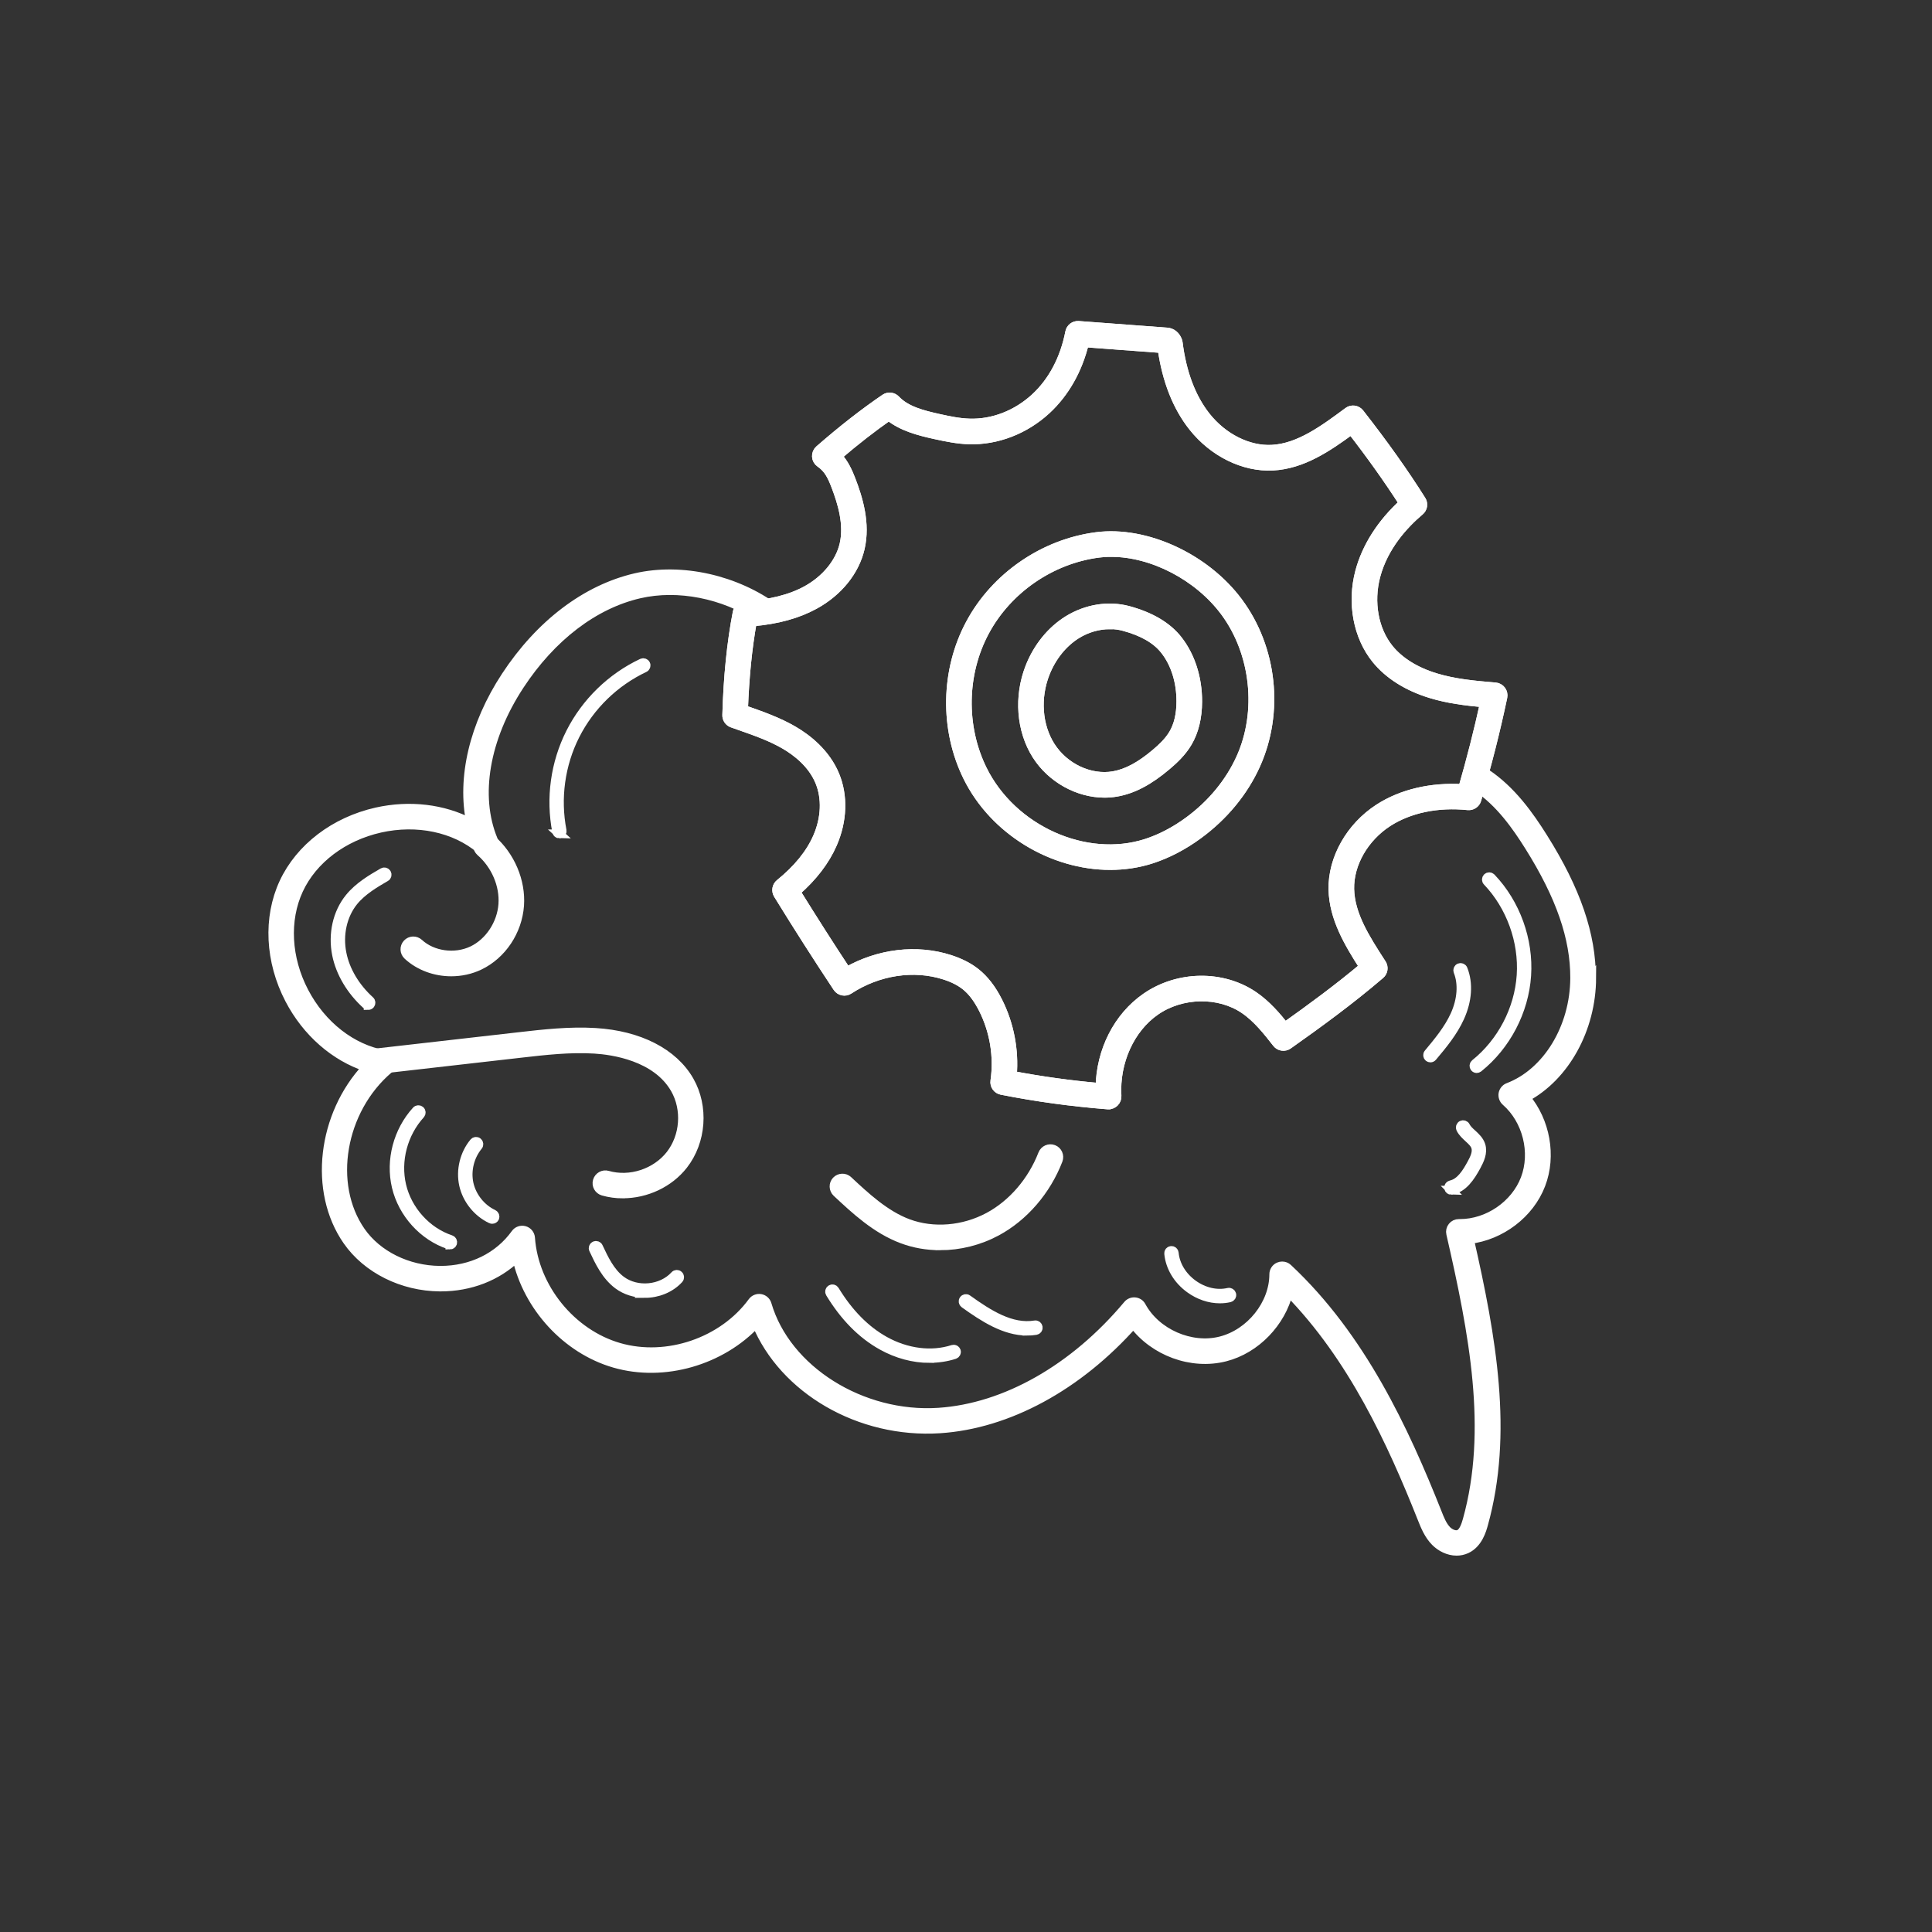 <svg xmlns="http://www.w3.org/2000/svg" id="Layer_1" data-name="Layer 1" viewBox="0 0 283.46 283.46"><rect x="0" y="0" width="283.46" height="283.46" fill="#333333" stroke="none"/><defs><style>      .cls-1 {        fill: #fff;        stroke: #fff;        stroke-miterlimit: 10;        stroke-width: 1.3px;      }    </style></defs><path class="cls-1" d="M233.49,143.51c.02-6.36-2.22-12.92-7.08-20.64-2.04-3.25-4.63-6.9-8.32-9.38-.19-.13-.39-.24-.58-.36l-.46,1.61c-.08.28-.22.53-.38.75.02.01.04.02.06.03,3.31,2.22,5.71,5.61,7.61,8.64,4.59,7.31,6.72,13.45,6.7,19.33-.03,7.26-4.04,13.86-9.75,16.04-.4.15-.69.51-.77.93-.07.42.08.86.4,1.14,3.12,2.72,4.32,7.49,2.84,11.36-1.46,3.82-5.46,6.55-9.55,6.55-.05,0-.1,0-.15,0-.4,0-.74.16-.97.45-.24.29-.33.68-.24,1.05,3.36,14.62,6.08,28.83,2.42,41.99-.23.82-.57,1.8-1.18,2.08-.55.26-1.34-.09-1.8-.56-.65-.66-1.03-1.62-1.43-2.64-4.79-12.06-11.13-25.74-21.9-35.81-.23-.22-.53-.33-.84-.33-.17,0-.33.03-.49.1-.45.19-.74.64-.74,1.12,0,4.37-3.42,8.66-7.79,9.77-4.37,1.11-9.48-1.13-11.63-5.1-.19-.36-.55-.59-.95-.63-.4-.04-.8.12-1.06.43-7.85,9.38-17.96,15.12-27.74,15.77-11.29.75-22.36-6.21-25.17-15.83-.13-.45-.51-.78-.96-.86-.46-.08-.93.11-1.2.48-4.31,5.9-12.53,8.71-19.55,6.69-7.02-2.02-12.49-8.77-13-16.06-.04-.52-.39-.95-.89-1.09-.5-.14-1.03.05-1.33.47-2.46,3.42-6.45,5.38-10.98,5.38h-.11c-4.72-.04-9.15-2.23-11.58-5.72-4.81-6.91-2.94-17.81,4.07-23.79.36-.31.51-.8.39-1.26-.12-.46-.5-.8-.97-.88-4.83-.85-9.24-4.3-11.81-9.22-2.57-4.92-2.86-10.51-.8-14.96,2.06-4.45,6.53-7.82,11.95-9.04,5.41-1.21,10.9-.07,14.66,3.08.43.36,1.06.38,1.51.05.45-.33.62-.93.41-1.46-2.65-6.42-1.2-14.88,3.89-22.63,4.66-7.1,10.9-11.87,17.56-13.41,5.71-1.32,12.35.05,17.42,3.36.33-.36.75-.64,1.23-.8.44-.14.89-.26,1.33-.39-5.75-4.27-13.74-6.13-20.54-4.56-7.28,1.69-14.04,6.82-19.05,14.45-4.7,7.16-6.51,14.95-5.13,21.54-4-2.1-8.94-2.71-13.82-1.62-6.15,1.38-11.25,5.27-13.63,10.4-2.38,5.13-2.07,11.53.85,17.12,2.52,4.83,6.65,8.42,11.32,9.94-6.53,6.98-7.92,18.15-2.83,25.47,2.88,4.14,8.08,6.73,13.57,6.77.04,0,.09,0,.13,0,4.33,0,8.26-1.54,11.15-4.3,1.59,7.19,7.28,13.47,14.37,15.51,7.25,2.09,15.64-.37,20.78-5.88,4.01,9.71,15.15,16.25,26.95,15.48,9.99-.66,20.26-6.24,28.38-15.38,3.03,4.04,8.52,6.1,13.45,4.85,4.54-1.15,8.26-5.09,9.33-9.55,9.37,9.56,15.13,22.08,19.55,33.21.45,1.14.97,2.44,1.97,3.45.77.78,1.92,1.38,3.12,1.38.49,0,.98-.1,1.46-.32,1.71-.8,2.26-2.79,2.5-3.65,3.69-13.28,1.22-27.33-2.07-41.77,4.58-.54,8.84-3.73,10.49-8.05,1.62-4.22.67-9.32-2.23-12.77,5.75-3.07,9.64-10.02,9.67-17.57Z"></path><path class="cls-1" d="M137.94,182.78c-1.91,0-3.8-.32-5.56-.98-3.85-1.43-6.91-4.3-9.62-6.83-.49-.46-.52-1.24-.06-1.73.46-.49,1.24-.52,1.73-.06,2.54,2.37,5.42,5.06,8.8,6.32,3.71,1.38,8.13,1.01,11.82-.97,3.5-1.88,6.38-5.24,7.92-9.21.25-.63.95-.94,1.59-.7.63.24.94.95.7,1.59-1.74,4.51-5.04,8.33-9.04,10.48-2.57,1.38-5.45,2.09-8.28,2.09Z"></path><path class="cls-1" d="M91.38,175.17c-.98,0-1.95-.13-2.9-.4-.65-.19-1.03-.86-.84-1.51.19-.65.87-1.03,1.51-.84,3.29.94,7.07-.3,9.19-3,2.11-2.7,2.4-6.66.7-9.64-2.75-4.8-9.18-5.69-11.82-5.85-3.59-.22-7.27.2-10.84.61l-20.61,2.35c-.67.08-1.28-.41-1.36-1.08-.08-.67.41-1.28,1.08-1.36l20.61-2.35c3.67-.42,7.46-.85,11.26-.62,6.42.39,11.45,2.97,13.8,7.08,2.18,3.82,1.81,8.9-.89,12.36-2.1,2.69-5.49,4.24-8.88,4.24Z"></path><path class="cls-1" d="M66.2,142.59c-2.35,0-4.68-.83-6.39-2.41-.5-.46-.53-1.23-.07-1.73.46-.5,1.23-.53,1.73-.07,1.98,1.83,5.27,2.28,7.81,1.08,2.49-1.18,4.3-3.91,4.5-6.78.2-2.81-1.06-5.76-3.29-7.71-.51-.45-.56-1.22-.12-1.73.45-.51,1.22-.56,1.73-.12,2.8,2.44,4.38,6.17,4.13,9.73-.27,3.78-2.58,7.24-5.89,8.82-1.3.62-2.72.92-4.13.92Z"></path><path class="cls-1" d="M162.64,162.11s-.06,0-.1,0c-5.4-.43-10.5-1.13-15.6-2.14-.64-.13-1.07-.73-.97-1.38.52-3.58-.1-7.32-1.73-10.55-.77-1.52-1.61-2.63-2.59-3.41-.8-.63-1.79-1.14-3.04-1.54-4.53-1.46-9.79-.66-14.06,2.14-.56.37-1.32.21-1.69-.35-2.87-4.33-5.73-8.79-8.72-13.65-.32-.53-.21-1.21.27-1.6,2.6-2.1,4.46-4.38,5.51-6.78,1.22-2.78,1.34-5.76.33-8.19-1.1-2.64-3.39-4.39-5.11-5.39-2.01-1.17-4.26-1.96-6.65-2.8l-1.05-.37c-.5-.18-.83-.66-.81-1.19.16-5.58.67-10.64,1.53-15.06.11-.55.57-.96,1.13-.99,3.71-.23,6.68-.97,9.05-2.27,2.82-1.55,4.87-4.05,5.49-6.7.7-2.99-.3-6.2-1.25-8.67-.49-1.26-1.02-2.46-2.26-3.3-.31-.21-.51-.56-.53-.94-.02-.38.13-.75.42-1,3.45-3,6.51-5.39,9.63-7.52.5-.34,1.17-.26,1.58.17,1.51,1.6,3.87,2.21,6.35,2.76,1.59.35,3.01.64,4.46.68,3.46.12,6.95-1.25,9.64-3.73,2.57-2.37,4.32-5.69,5.08-9.6.12-.61.66-1.03,1.29-.99l12.98.97c.71.05,1.29.52,1.57,1.27.03.09.05.18.07.28.56,4.46,1.94,8.1,4.1,10.83,2.5,3.15,6.21,5.01,9.67,4.82,3.97-.2,7.63-2.91,11.16-5.53.53-.4,1.29-.29,1.7.23,3.56,4.56,6.53,8.73,9.07,12.77.33.52.22,1.2-.25,1.59-2.3,1.94-5.28,5.16-6.44,9.52-1.02,3.85-.28,7.94,1.94,10.68,1.53,1.89,3.9,3.36,6.85,4.25,2.71.82,5.56,1.1,8.74,1.36.35.03.67.21.88.49.21.28.29.64.22.99-1.03,4.91-2.28,9.84-3.82,15.07-.17.57-.73.93-1.3.87-4.43-.46-8.6.41-11.74,2.43-3.49,2.26-5.69,6.1-5.61,9.81.09,3.78,2.29,7.21,4.63,10.83l.08.12c.33.52.23,1.2-.23,1.59-4.43,3.8-9.11,7.2-13.51,10.31-.53.37-1.27.27-1.67-.25-1.34-1.71-2.85-3.65-4.76-4.95-3.71-2.53-9.19-2.44-13.03.22-3.73,2.58-5.95,7.48-5.66,12.48.02.35-.11.7-.37.95-.23.23-.54.35-.86.35ZM148.53,157.78c4.21.8,8.44,1.39,12.86,1.78.1-5.4,2.61-10.37,6.74-13.23,4.72-3.27,11.22-3.36,15.81-.23,1.85,1.26,3.34,2.99,4.58,4.55,3.8-2.7,7.77-5.61,11.57-8.8-2.25-3.51-4.42-7.16-4.52-11.33-.1-4.53,2.54-9.21,6.73-11.92,3.36-2.17,7.69-3.18,12.3-2.9,1.25-4.34,2.3-8.47,3.2-12.57-2.77-.25-5.34-.57-7.86-1.34-3.42-1.04-6.2-2.79-8.04-5.06-2.71-3.34-3.63-8.26-2.41-12.85.97-3.64,3.18-7.1,6.42-10.06-2.19-3.41-4.7-6.95-7.64-10.74-3.53,2.6-7.22,5.08-11.53,5.3-4.25.22-8.73-1.99-11.71-5.75-2.35-2.96-3.87-6.83-4.53-11.49l-11.38-.85c-.96,3.96-2.88,7.36-5.59,9.86-3.15,2.91-7.3,4.51-11.38,4.38-1.65-.05-3.26-.38-4.91-.74-2.42-.53-4.91-1.18-6.83-2.74-2.44,1.71-4.88,3.6-7.53,5.87,1,1.07,1.54,2.31,1.98,3.43,1.08,2.79,2.2,6.46,1.35,10.1-.78,3.36-3.22,6.39-6.7,8.29-2.49,1.36-5.48,2.19-9.13,2.5-.69,3.83-1.12,8.14-1.29,12.85l.2.07c2.5.88,4.86,1.71,7.07,2.99,2.05,1.19,4.78,3.3,6.14,6.57,1.27,3.04,1.14,6.72-.35,10.11-1.09,2.49-2.9,4.85-5.38,7.01,2.56,4.12,5.01,7.97,7.47,11.69,4.69-2.68,10.25-3.35,15.12-1.78,1.54.5,2.79,1.14,3.82,1.96,1.26,1.01,2.33,2.39,3.25,4.22,1.68,3.32,2.41,7.13,2.1,10.84ZM171.03,51.17h0,0Z"></path><path class="cls-1" d="M162.06,116.38c-3.87,0-7.8-2.15-9.99-5.6-2.3-3.64-2.68-8.58-.98-12.9,1.15-2.92,3.13-5.36,5.58-6.89,2.73-1.69,5.96-2.21,8.87-1.43h0c3.29.89,5.75,2.35,7.3,4.34,1.87,2.4,2.89,5.61,2.88,9.04-.01,2.34-.5,4.36-1.46,5.99-.84,1.43-2.02,2.53-3.06,3.41-2.63,2.23-4.98,3.47-7.39,3.89-.58.1-1.16.15-1.75.15ZM162.84,91.66c-1.66,0-3.39.49-4.87,1.41-2.01,1.25-3.64,3.27-4.6,5.7-1.42,3.6-1.12,7.7.77,10.69,2,3.16,5.8,4.95,9.24,4.35,1.97-.35,3.95-1.41,6.23-3.35.88-.75,1.87-1.67,2.53-2.79.74-1.25,1.12-2.85,1.12-4.75.01-2.88-.82-5.56-2.36-7.52-1.22-1.57-3.24-2.74-6.01-3.48-.66-.18-1.36-.27-2.06-.27Z"></path><path class="cls-1" d="M162.88,126.98c-8.42,0-17.02-5.06-20.93-13-3.45-7-3.3-15.63.4-22.5,3.69-6.88,10.8-11.76,18.54-12.75,7.24-.93,15.99,3.11,20.8,9.6,5.04,6.8,6.05,16.19,2.56,23.91-1.78,3.95-4.7,7.49-8.43,10.22-2.22,1.63-4.55,2.84-6.91,3.6-1.95.63-3.99.92-6.03.92ZM163.05,81.04c-.63,0-1.25.04-1.85.12h0c-6.97.89-13.37,5.29-16.69,11.48-3.33,6.19-3.46,13.95-.36,20.26,4.34,8.82,15.12,13.68,24.02,10.82,2.11-.68,4.2-1.77,6.21-3.24,3.39-2.48,6.03-5.69,7.64-9.25,3.08-6.81,2.15-15.43-2.3-21.44-3.9-5.27-10.66-8.74-16.67-8.74ZM161.04,79.94h0,0Z"></path><path class="cls-1" d="M162.64,162.11s-.06,0-.1,0c-5.4-.43-10.5-1.13-15.6-2.14-.64-.13-1.07-.73-.97-1.38.52-3.58-.1-7.32-1.73-10.55-.77-1.52-1.61-2.63-2.59-3.41-.8-.63-1.79-1.14-3.04-1.54-4.53-1.46-9.79-.66-14.06,2.14-.56.37-1.32.21-1.69-.35-2.87-4.33-5.73-8.79-8.72-13.65-.32-.53-.21-1.21.27-1.6,2.6-2.1,4.46-4.38,5.51-6.78,1.22-2.78,1.34-5.76.33-8.19-1.1-2.64-3.39-4.39-5.11-5.39-2.01-1.17-4.26-1.96-6.65-2.8l-1.05-.37c-.5-.18-.83-.66-.81-1.19.16-5.58.67-10.64,1.53-15.06.11-.55.57-.96,1.13-.99,3.71-.23,6.68-.97,9.05-2.27,2.82-1.55,4.87-4.05,5.49-6.7.7-2.99-.3-6.2-1.25-8.67-.49-1.26-1.02-2.46-2.26-3.3-.31-.21-.51-.56-.53-.94-.02-.38.13-.75.42-1,3.45-3,6.51-5.39,9.63-7.52.5-.34,1.17-.26,1.58.17,1.51,1.6,3.87,2.21,6.35,2.76,1.59.35,3.01.64,4.46.68,3.46.12,6.95-1.25,9.64-3.73,2.57-2.37,4.32-5.69,5.08-9.6.12-.61.66-1.03,1.29-.99l12.98.97c.71.05,1.29.52,1.57,1.27.03.09.05.18.07.28.56,4.46,1.94,8.1,4.1,10.83,2.5,3.15,6.21,5.01,9.67,4.82,3.97-.2,7.63-2.91,11.16-5.53.53-.4,1.29-.29,1.7.23,3.56,4.56,6.53,8.73,9.07,12.77.33.52.22,1.2-.25,1.59-2.3,1.94-5.28,5.16-6.44,9.52-1.02,3.85-.28,7.94,1.94,10.68,1.53,1.89,3.9,3.36,6.85,4.25,2.71.82,5.56,1.1,8.74,1.36.35.03.67.21.88.49.21.28.29.64.22.99-1.03,4.91-2.28,9.84-3.82,15.07-.17.57-.73.93-1.3.87-4.43-.46-8.6.41-11.74,2.43-3.49,2.26-5.69,6.1-5.61,9.81.09,3.78,2.29,7.21,4.63,10.83l.08.12c.33.52.23,1.2-.23,1.59-4.43,3.8-9.11,7.2-13.51,10.31-.53.37-1.27.27-1.67-.25-1.34-1.71-2.85-3.65-4.76-4.95-3.71-2.53-9.19-2.44-13.03.22-3.73,2.58-5.95,7.48-5.66,12.48.02.35-.11.7-.37.95-.23.23-.54.35-.86.35ZM148.53,157.78c4.21.8,8.44,1.39,12.86,1.78.1-5.4,2.61-10.37,6.74-13.23,4.72-3.27,11.22-3.36,15.81-.23,1.85,1.26,3.34,2.99,4.58,4.55,3.8-2.7,7.77-5.61,11.57-8.8-2.25-3.51-4.42-7.16-4.52-11.33-.1-4.53,2.54-9.21,6.73-11.92,3.36-2.17,7.69-3.18,12.3-2.9,1.25-4.34,2.3-8.47,3.2-12.57-2.77-.25-5.34-.57-7.86-1.34-3.42-1.04-6.2-2.79-8.04-5.06-2.71-3.34-3.63-8.26-2.41-12.85.97-3.64,3.18-7.1,6.42-10.06-2.19-3.41-4.7-6.95-7.64-10.74-3.53,2.6-7.22,5.08-11.53,5.3-4.25.22-8.73-1.99-11.71-5.75-2.35-2.96-3.87-6.83-4.53-11.49l-11.38-.85c-.96,3.96-2.88,7.36-5.59,9.86-3.15,2.91-7.3,4.51-11.38,4.38-1.65-.05-3.26-.38-4.91-.74-2.42-.53-4.91-1.18-6.83-2.74-2.44,1.71-4.88,3.6-7.53,5.87,1,1.07,1.54,2.31,1.98,3.43,1.08,2.79,2.2,6.46,1.35,10.1-.78,3.36-3.22,6.39-6.7,8.29-2.49,1.36-5.48,2.19-9.13,2.5-.69,3.83-1.12,8.14-1.29,12.85l.2.07c2.5.88,4.86,1.71,7.07,2.99,2.05,1.19,4.78,3.3,6.14,6.57,1.27,3.04,1.14,6.72-.35,10.11-1.09,2.49-2.9,4.85-5.38,7.01,2.56,4.12,5.01,7.97,7.47,11.69,4.69-2.68,10.25-3.35,15.12-1.78,1.54.5,2.79,1.14,3.82,1.96,1.26,1.01,2.33,2.39,3.25,4.22,1.68,3.32,2.41,7.13,2.1,10.84ZM171.03,51.17h0,0Z"></path><path class="cls-1" d="M162.06,116.38c-3.87,0-7.8-2.15-9.99-5.6-2.3-3.64-2.68-8.58-.98-12.9,1.15-2.92,3.13-5.36,5.58-6.89,2.73-1.69,5.96-2.21,8.87-1.43h0c3.29.89,5.75,2.35,7.3,4.34,1.87,2.4,2.89,5.61,2.88,9.04-.01,2.34-.5,4.36-1.46,5.99-.84,1.43-2.02,2.53-3.06,3.41-2.63,2.23-4.98,3.47-7.39,3.89-.58.1-1.16.15-1.75.15ZM162.84,91.66c-1.66,0-3.39.49-4.87,1.41-2.01,1.25-3.64,3.27-4.6,5.7-1.42,3.6-1.12,7.7.77,10.69,2,3.16,5.8,4.95,9.24,4.35,1.97-.35,3.95-1.41,6.23-3.35.88-.75,1.87-1.67,2.53-2.79.74-1.25,1.12-2.85,1.12-4.75.01-2.88-.82-5.56-2.36-7.52-1.22-1.57-3.24-2.74-6.01-3.48-.66-.18-1.36-.27-2.06-.27Z"></path><path class="cls-1" d="M162.88,126.98c-8.42,0-17.02-5.06-20.93-13-3.45-7-3.3-15.63.4-22.5,3.69-6.88,10.8-11.76,18.54-12.75,7.24-.93,15.99,3.11,20.8,9.6,5.04,6.8,6.05,16.19,2.56,23.91-1.78,3.95-4.7,7.49-8.43,10.22-2.22,1.63-4.55,2.84-6.91,3.6-1.95.63-3.99.92-6.03.92ZM163.05,81.04c-.63,0-1.25.04-1.85.12h0c-6.97.89-13.37,5.29-16.69,11.48-3.33,6.19-3.46,13.95-.36,20.26,4.34,8.82,15.12,13.68,24.02,10.82,2.11-.68,4.2-1.77,6.21-3.24,3.39-2.48,6.03-5.69,7.64-9.25,3.08-6.81,2.15-15.43-2.3-21.44-3.9-5.27-10.66-8.74-16.67-8.74ZM161.04,79.94h0,0Z"></path><path class="cls-1" d="M66.01,182.66s-.09,0-.13-.02c-3.78-1.25-6.81-4.6-7.74-8.53-.91-3.88.21-8.16,2.94-11.16.15-.17.41-.18.58-.03.17.15.18.41.03.58-2.55,2.81-3.6,6.8-2.75,10.43.86,3.66,3.69,6.78,7.2,7.94.21.07.33.3.26.52-.06.17-.22.28-.39.28Z"></path><path class="cls-1" d="M72.21,178.9c-.06,0-.12-.01-.17-.04-2-.94-3.54-2.86-4.02-5.01-.48-2.15.1-4.55,1.51-6.24.14-.17.4-.2.58-.05.17.14.2.4.05.58-1.25,1.51-1.76,3.63-1.34,5.54.43,1.91,1.79,3.62,3.57,4.45.2.1.29.34.2.54-.07.15-.22.23-.37.23Z"></path><path class="cls-1" d="M54.02,147.52c-.1,0-.2-.04-.27-.11-2.28-2.07-3.83-4.68-4.37-7.36-.6-3.01.09-6.11,1.87-8.31,1.37-1.7,3.34-2.84,4.93-3.76.19-.11.44-.05.56.15.11.2.05.45-.15.56-1.53.89-3.43,1.99-4.71,3.57-1.62,2.01-2.26,4.87-1.7,7.64.5,2.51,1.96,4.96,4.11,6.91.17.15.18.41.03.58-.08.09-.19.13-.3.13Z"></path><path class="cls-1" d="M82.08,122.36c-.19,0-.36-.13-.4-.33-.96-4.91-.25-10.07,2.01-14.54,2.26-4.46,5.99-8.1,10.52-10.23.2-.09.45,0,.54.2.1.2,0,.45-.2.54-4.36,2.06-7.96,5.56-10.14,9.86-2.18,4.3-2.86,9.28-1.94,14.01.04.22-.1.44-.32.48-.03,0-.05,0-.08,0Z"></path><path class="cls-1" d="M94.61,189.76c-1.41,0-2.81-.41-3.95-1.26-1.77-1.33-2.74-3.38-3.59-5.2-.1-.2,0-.45.2-.54.2-.09.45,0,.54.2.81,1.73,1.72,3.69,3.33,4.89,2.31,1.72,5.91,1.39,7.86-.74.15-.17.41-.18.58-.02.17.15.18.41.02.58-1.26,1.38-3.14,2.1-5,2.1Z"></path><path class="cls-1" d="M136.38,199.31c-2.34,0-4.77-.64-7-1.89-2.93-1.63-5.49-4.22-7.6-7.7-.12-.19-.06-.44.14-.56.19-.12.44-.06.56.14,2.04,3.35,4.49,5.84,7.3,7.41,3.24,1.81,6.9,2.27,10.02,1.26.22-.07.44.05.51.26.07.21-.05.44-.26.51-1.17.38-2.41.56-3.67.56Z"></path><path class="cls-1" d="M150.68,195.3c-3.27,0-6.33-1.97-9.2-4.03-.18-.13-.23-.39-.09-.57.13-.19.39-.23.57-.09,3.11,2.23,6.43,4.35,9.89,3.78.23-.04.43.11.47.34.04.22-.11.43-.34.47-.44.07-.87.11-1.3.11Z"></path><path class="cls-1" d="M178.98,190.57c-1.52,0-3.07-.52-4.42-1.5-1.78-1.29-2.9-3.17-3.09-5.16-.02-.22.14-.42.37-.44.22-.02.42.14.44.37.16,1.75,1.17,3.42,2.75,4.57,1.59,1.15,3.48,1.59,5.2,1.2.22-.05.44.09.49.31.05.22-.09.44-.31.49-.47.11-.95.16-1.44.16Z"></path><path class="cls-1" d="M212.95,174.65c-.19,0-.36-.13-.4-.32-.05-.22.09-.44.31-.49,1.41-.31,2.3-1.76,3.03-3.09.45-.82.86-1.69.62-2.46-.16-.51-.59-.9-1.05-1.32-.43-.4-.88-.81-1.16-1.36-.1-.2-.02-.45.18-.55.2-.1.45-.02.55.18.21.42.58.76.98,1.12.51.47,1.04.96,1.27,1.67.34,1.08-.17,2.16-.68,3.1-.87,1.6-1.91,3.14-3.58,3.5-.03,0-.06,0-.09,0Z"></path><path class="cls-1" d="M216.67,156.78c-.12,0-.24-.05-.32-.15-.14-.18-.11-.43.06-.57,3.91-3.13,6.44-7.98,6.77-12.97.33-4.99-1.53-10.14-4.98-13.76-.16-.16-.15-.42.01-.58.16-.15.42-.15.58.01,3.61,3.78,5.55,9.16,5.2,14.38-.35,5.22-3,10.29-7.08,13.55-.08.06-.17.09-.26.09Z"></path><path class="cls-1" d="M209.87,155.22c-.09,0-.19-.03-.26-.09-.17-.14-.2-.4-.05-.58,1.45-1.74,2.94-3.53,3.89-5.61,1.02-2.25,1.19-4.6.46-6.43-.08-.21.02-.45.23-.53.21-.08.45.02.53.23.82,2.07.65,4.58-.48,7.07-.99,2.18-2.52,4.02-4.01,5.79-.08.1-.2.15-.31.15Z"></path></svg>